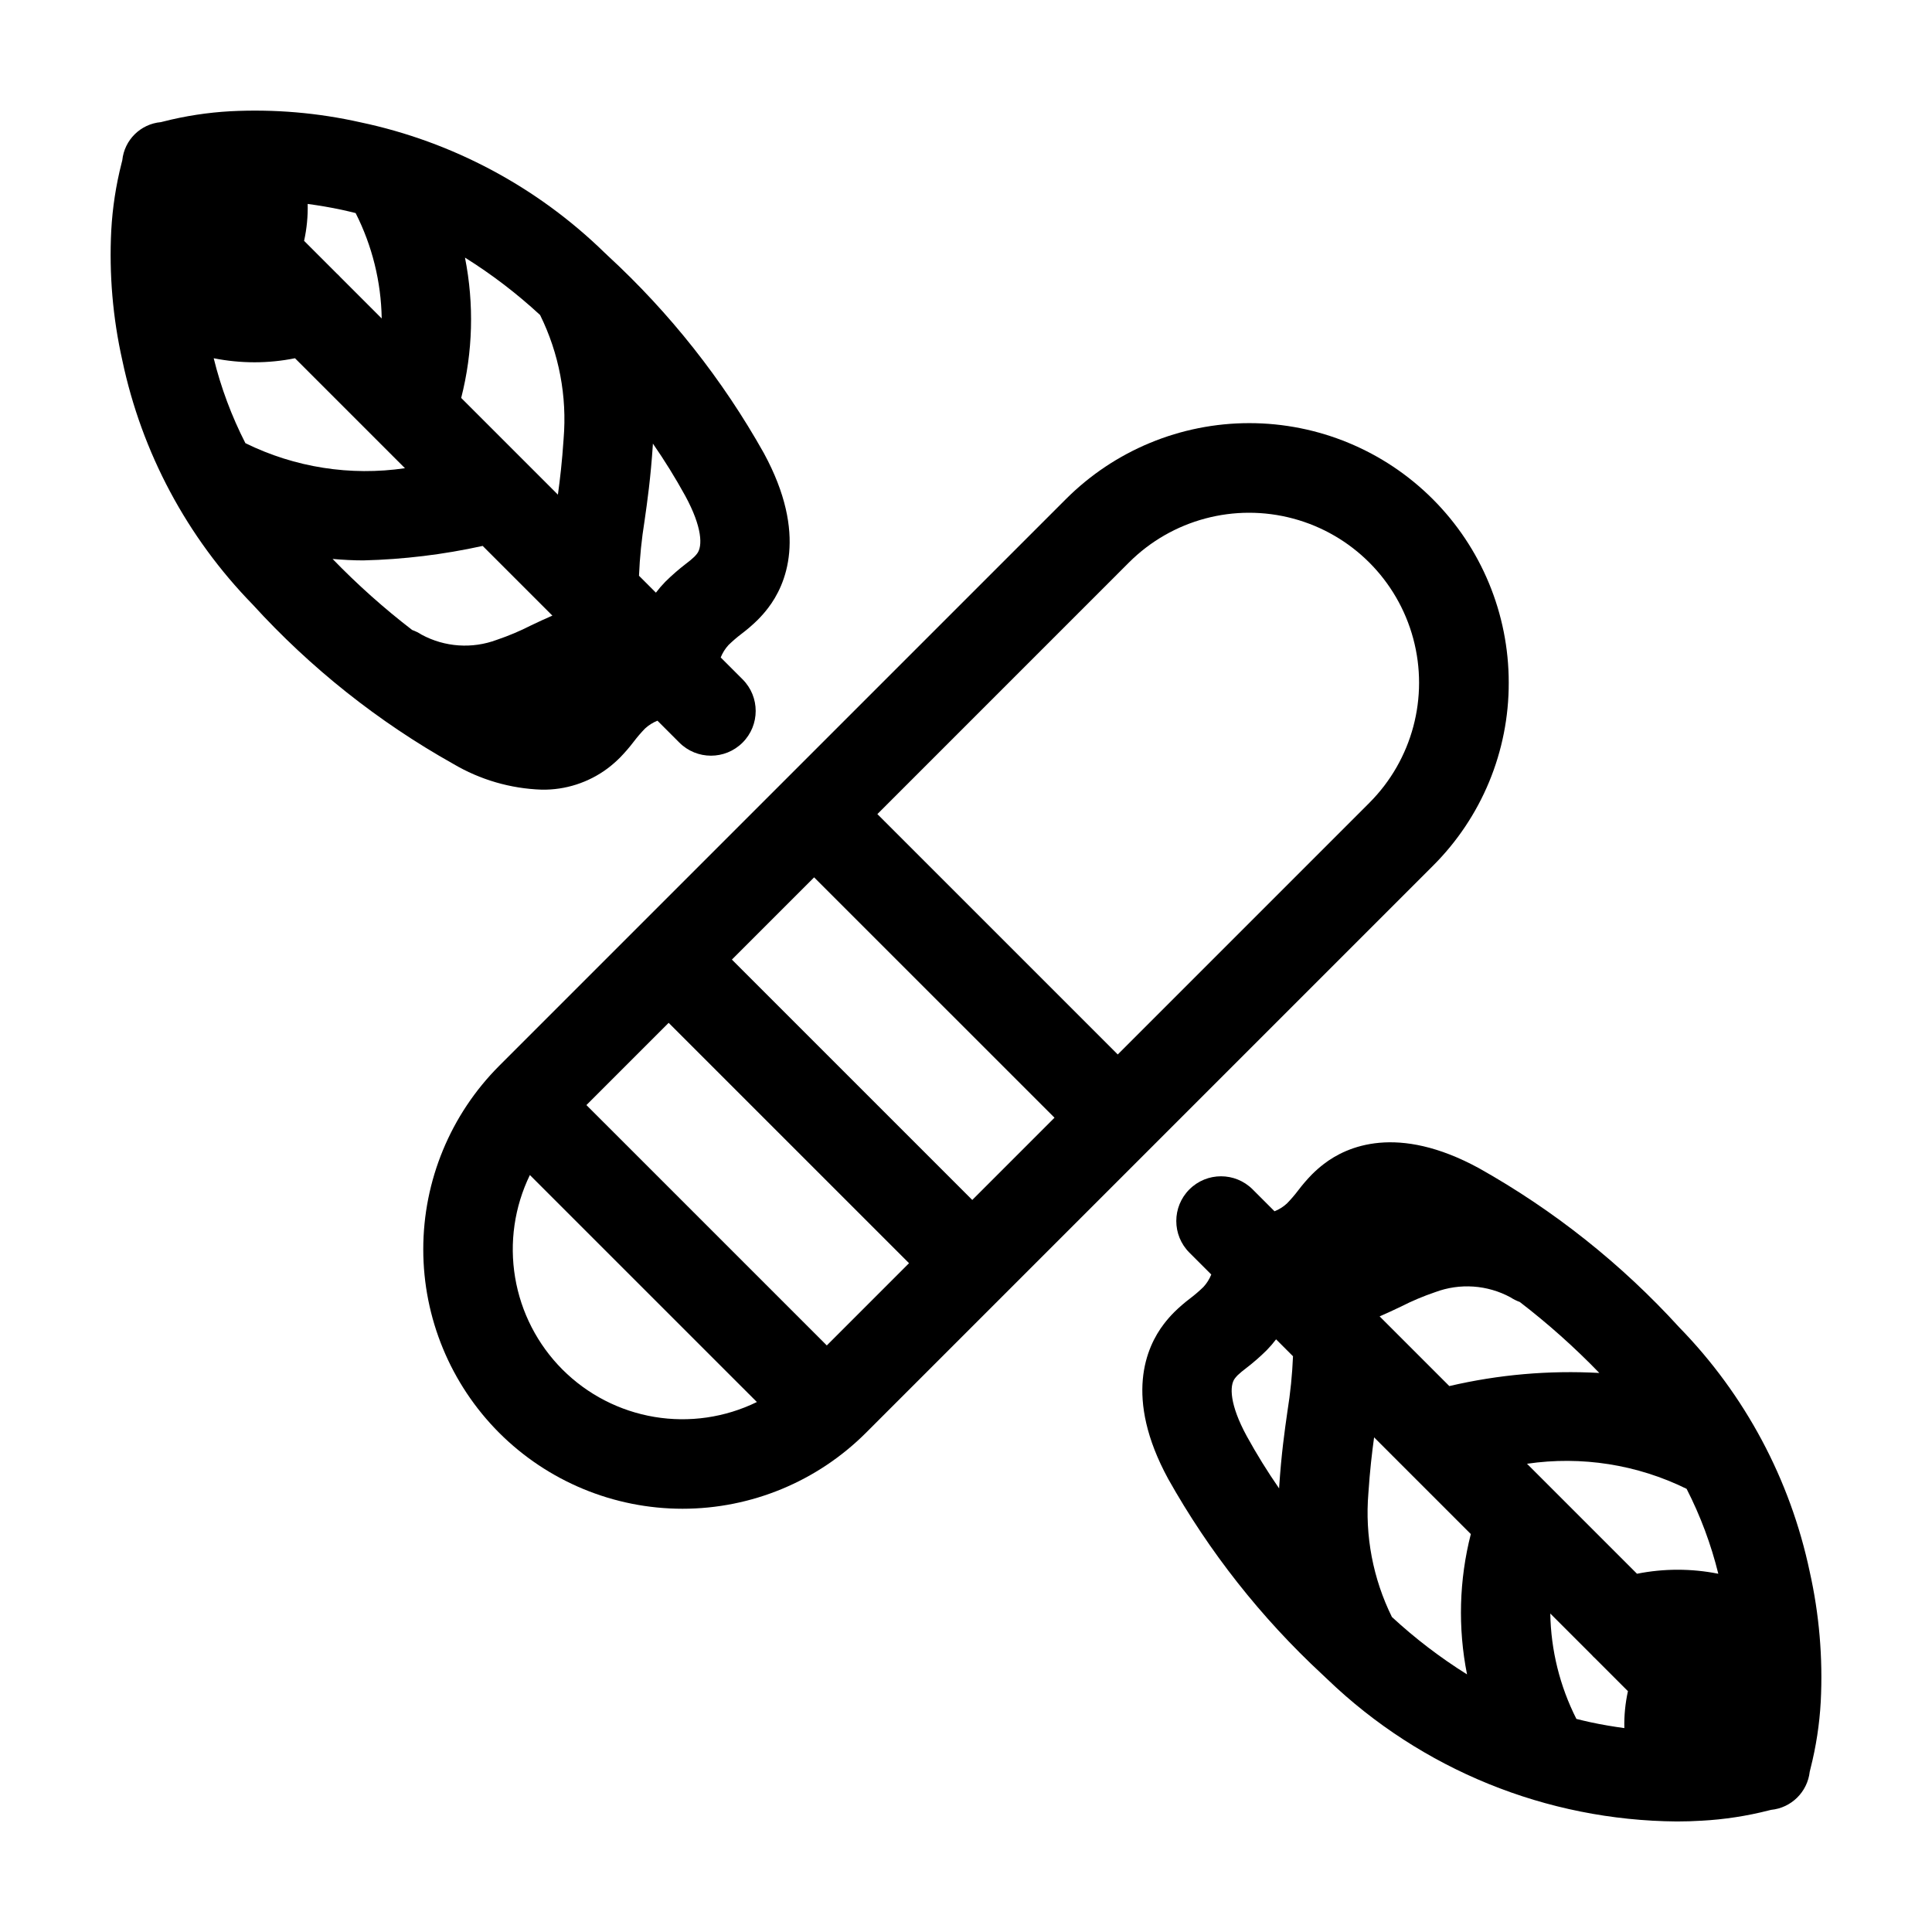 <?xml version="1.0" encoding="UTF-8"?>
<!-- Uploaded to: ICON Repo, www.svgrepo.com, Generator: ICON Repo Mixer Tools -->
<svg fill="#000000" width="800px" height="800px" version="1.1" viewBox="144 144 512 512" xmlns="http://www.w3.org/2000/svg">
 <g>
  <path d="m287.54 353.27c6.32 0.109 12.496-1.891 17.551-5.688 1.137-0.863 2.215-1.809 3.223-2.82 1.297-1.332 2.512-2.738 3.637-4.219 0.926-1.219 1.922-2.383 2.992-3.481 0.961-0.883 2.078-1.586 3.289-2.07l5.801 5.801c4.629 4.629 12.133 4.629 16.762 0 4.629-4.629 4.629-12.133 0-16.762l-5.797-5.797h-0.004c0.488-1.219 1.188-2.336 2.074-3.301 1.094-1.059 2.25-2.055 3.465-2.977 1.48-1.117 2.891-2.332 4.219-3.633 1.012-1.012 1.957-2.086 2.824-3.227 4.617-6.031 10.605-19.383-1.141-41.004-10.957-19.527-24.934-37.199-41.406-52.367-0.246-0.238-0.48-0.488-0.746-0.707l-0.066-0.062c-17.848-17.414-40.281-29.395-64.68-34.539-11.309-2.547-22.914-3.531-34.488-2.934-6.012 0.332-11.973 1.246-17.809 2.734l-0.594 0.148h0.004c-5.398 0.477-9.695 4.719-10.242 10.109l-0.203 0.816v-0.004c-1.48 5.816-2.391 11.766-2.719 17.758-0.59 11.574 0.398 23.18 2.938 34.488 5.144 24.398 17.125 46.828 34.539 64.672 15.336 16.832 33.277 31.086 53.137 42.223 7.117 4.211 15.18 6.562 23.441 6.84zm-78.508-91.828c-3.656-7.152-6.477-14.703-8.398-22.504 3.562 0.711 7.191 1.07 10.828 1.07 3.598 0 7.188-0.359 10.715-1.07l29.141 29.141h0.004c-14.445 2.121-29.191-0.191-42.289-6.637zm75.305 6.133-18.117-18.117c3.109-12.168 3.453-24.875 1.004-37.191 7.098 4.438 13.766 9.535 19.91 15.219 5.016 10.172 7.172 21.52 6.227 32.82-0.41 6.164-0.949 10.695-1.512 14.781zm44.418 23.117v-0.004c-0.23 0.305-0.48 0.594-0.75 0.863-0.68 0.645-1.402 1.246-2.156 1.801-1.949 1.492-3.797 3.106-5.543 4.828-0.887 0.91-1.715 1.871-2.481 2.883l-4.484-4.484c0.203-4.875 0.695-9.73 1.473-14.547 0.754-5.273 1.605-11.25 2.199-20.156 0.008-0.113 0-0.215 0.008-0.328 3.098 4.473 5.965 9.098 8.586 13.867 4.543 8.355 4.602 13.375 3.148 15.273zm-90.512-90.23c4.391 8.668 6.758 18.219 6.914 27.934l-10.949-10.949c-0.312-0.355-0.652-0.691-1.008-1.008l-8.613-8.613c0.711-3.211 1.031-6.496 0.953-9.785 2.953 0.406 5.941 0.895 8.992 1.551 1.27 0.273 2.492 0.57 3.711 0.871zm-6.098 91.664c2.766 0.242 5.492 0.387 8.148 0.387 10.641-0.262 21.227-1.547 31.621-3.84l18.473 18.473c-2.008 0.863-3.91 1.758-5.691 2.609-2.91 1.484-5.922 2.754-9.016 3.801-6.543 2.453-13.828 1.953-19.973-1.375-0.773-0.504-1.602-0.914-2.473-1.227-7.484-5.75-14.531-12.043-21.094-18.828z"/>
  <path d="m623.58 560.46c-5.152-24.395-17.129-46.828-34.539-64.676-15.336-16.832-33.281-31.086-53.145-42.223-21.609-11.758-34.965-5.762-41.012-1.133l0.004-0.004c-1.125 0.859-2.188 1.789-3.188 2.789-1.309 1.34-2.535 2.758-3.664 4.25-0.922 1.219-1.918 2.375-2.984 3.469-0.961 0.887-2.074 1.586-3.289 2.07l-5.801-5.801c-4.629-4.629-12.133-4.629-16.762 0-4.629 4.629-4.629 12.133 0 16.762l5.801 5.797c-0.488 1.219-1.191 2.34-2.082 3.305-1.113 1.082-2.289 2.09-3.523 3.027-1.469 1.113-2.863 2.316-4.18 3.606-1.004 1.004-1.941 2.074-2.801 3.203-4.613 6.039-10.598 19.391 1.148 40.988v0.004c10.84 19.316 24.633 36.82 40.879 51.875 0.129 0.141 0.273 0.25 0.41 0.387 0.312 0.285 0.621 0.602 0.934 0.883 24.914 23.93 58.047 37.406 92.59 37.668 2.215 0 4.406-0.066 6.57-0.203v0.004c6.019-0.328 11.996-1.242 17.84-2.738l0.566-0.137h-0.004c5.375-0.527 9.645-4.742 10.246-10.109l0.203-0.832c1.48-5.812 2.391-11.758 2.719-17.746 0.59-11.574-0.398-23.176-2.938-34.484zm-110.71 12.055c-5.023-10.176-7.176-21.523-6.231-32.828 0.41-6.16 0.953-10.691 1.512-14.773l7.547 7.547 18.086 18.082v-0.004c-3.109 12.168-3.453 24.875-1.004 37.191-7.098-4.438-13.766-9.531-19.91-15.215zm35.809-40.598v-0.004c14.441-2.121 29.191 0.195 42.289 6.644 3.66 7.152 6.481 14.703 8.402 22.504-7.113-1.418-14.434-1.418-21.547 0zm19.16-24.066v-0.004c-13.352-0.738-26.734 0.43-39.754 3.477l-18.469-18.469c2.008-0.867 3.898-1.762 5.688-2.613 2.91-1.484 5.926-2.754 9.02-3.805 6.543-2.453 13.828-1.953 19.973 1.371 0.77 0.504 1.594 0.914 2.461 1.227 7.477 5.746 14.523 12.031 21.082 18.812zm-96.594 1.461v-0.004c0.227-0.297 0.473-0.578 0.734-0.848 0.707-0.66 1.449-1.281 2.223-1.855 1.93-1.477 3.766-3.078 5.492-4.789 0.887-0.906 1.715-1.867 2.481-2.879l4.484 4.484c-0.203 4.875-0.691 9.734-1.469 14.555-0.754 5.269-1.613 11.242-2.199 20.137-0.008 0.117 0 0.223-0.008 0.34-3.102-4.477-5.969-9.109-8.59-13.879-4.543-8.348-4.598-13.367-3.148-15.266zm90.52 90.223c-4.394-8.668-6.762-18.219-6.922-27.934l10.875 10.871c0.34 0.391 0.707 0.754 1.094 1.098l8.605 8.609 0.004-0.004c-0.711 3.215-1.031 6.5-0.953 9.793-2.953-0.41-5.941-0.898-8.992-1.559-1.277-0.277-2.496-0.574-3.711-0.875z"/>
  <path d="m543.83 324.88c0-18.23-7.246-35.719-20.137-48.609-12.895-12.895-30.379-20.137-48.613-20.137-18.23 0-35.719 7.242-48.609 20.137l-150.2 150.2c-12.871 12.906-20.102 30.387-20.102 48.613s7.231 35.707 20.102 48.613c12.895 12.891 30.379 20.137 48.613 20.137 18.23 0 35.719-7.246 48.609-20.137l150.2-150.2c12.938-12.863 20.188-30.367 20.137-48.613zm-142.17 137.12-63.703-63.699 21.793-21.793 63.703 63.695zm-108.62 44.926h0.004-0.004c-6.606-6.633-10.988-15.156-12.531-24.391-1.547-9.234-0.176-18.719 3.914-27.141l60.16 60.156c-8.418 4.117-17.91 5.496-27.152 3.949-9.242-1.547-17.77-5.945-24.391-12.574zm70.07-6.371-63.703-63.699 21.793-21.793 63.703 63.695zm143.82-143.83-66.715 66.719-63.703-63.699 66.715-66.719c11.387-11.348 27.957-15.766 43.48-11.598 15.527 4.168 27.652 16.293 31.82 31.82 4.168 15.523-0.25 32.094-11.598 43.477z"/>
 </g>
</svg>